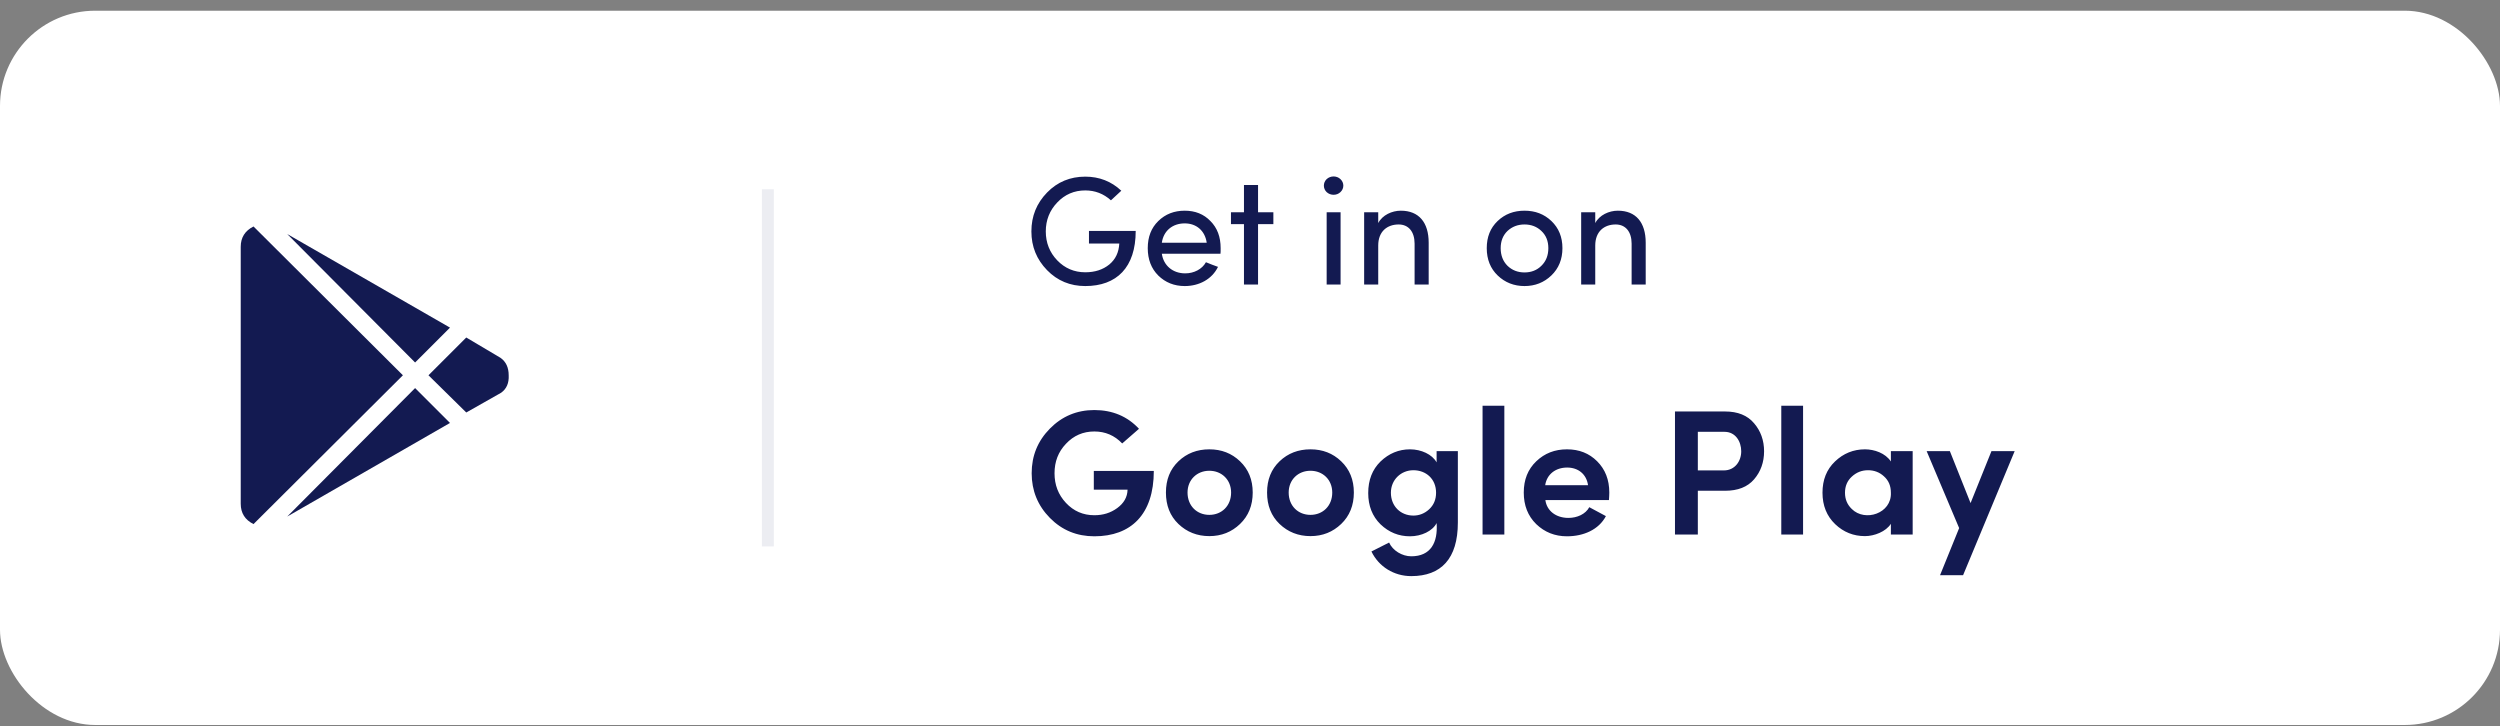<svg width="210" height="61" viewBox="0 0 210 61" fill="none" xmlns="http://www.w3.org/2000/svg">
<rect x="0" y="0" width="210" height="61" fill="#808080" stroke="none"/>
<rect y="0.899" width="210" height="60" rx="8" fill="white"/>
<rect x="64" y="15.899" width="1" height="30" fill="#ECEDF2"/>
<path d="M94.19 16.021C93.345 15.228 92.331 14.838 91.161 14.838C89.9 14.838 88.821 15.28 87.95 16.177C87.079 17.074 86.637 18.153 86.637 19.44C86.637 20.714 87.079 21.793 87.95 22.69C88.821 23.587 89.9 24.029 91.161 24.029C93.8 24.029 95.399 22.469 95.399 19.401H91.473V20.454H94.021C93.982 21.195 93.709 21.78 93.176 22.222C92.643 22.651 91.98 22.872 91.161 22.872C90.238 22.872 89.445 22.534 88.808 21.871C88.171 21.208 87.846 20.389 87.846 19.44C87.846 18.491 88.171 17.672 88.808 17.009C89.445 16.333 90.238 15.995 91.161 15.995C91.98 15.995 92.695 16.268 93.319 16.827L94.19 16.021ZM97.594 20.389C97.737 19.388 98.491 18.764 99.518 18.764C100.506 18.764 101.221 19.388 101.364 20.389H97.594ZM102.534 20.844C102.534 19.895 102.248 19.141 101.676 18.569C101.117 17.984 100.389 17.698 99.518 17.698C98.634 17.698 97.893 17.984 97.295 18.569C96.71 19.141 96.411 19.895 96.411 20.844C96.411 21.793 96.71 22.56 97.295 23.145C97.893 23.73 98.634 24.029 99.518 24.029C100.727 24.029 101.806 23.457 102.313 22.417L101.819 22.235C101.585 22.144 101.416 22.066 101.299 22.027C100.974 22.612 100.298 22.963 99.557 22.963C98.517 22.963 97.737 22.313 97.594 21.312H102.521C102.534 21.221 102.534 21.065 102.534 20.844ZM105.676 15.54H104.493V17.828H103.401V18.829H104.493V23.899H105.676V18.829H106.963V17.828H105.676V15.54ZM112.609 23.899V17.828H111.439V23.899H112.609ZM111.439 16.138C111.764 16.437 112.284 16.437 112.596 16.138C112.921 15.839 112.921 15.345 112.596 15.046C112.284 14.747 111.764 14.747 111.439 15.046C111.127 15.345 111.127 15.839 111.439 16.138ZM115.771 20.623C115.771 19.427 116.538 18.855 117.487 18.855C118.319 18.855 118.826 19.466 118.826 20.467V23.899H120.009V20.389C120.009 18.673 119.177 17.698 117.669 17.698C116.928 17.698 116.122 18.062 115.771 18.738V17.828H114.588V23.899H115.771V20.623ZM124.887 20.844C124.887 21.793 125.199 22.56 125.81 23.145C126.421 23.73 127.175 24.029 128.059 24.029C128.943 24.029 129.697 23.73 130.308 23.145C130.932 22.547 131.244 21.78 131.244 20.844C131.244 19.908 130.932 19.154 130.321 18.569C129.71 17.984 128.956 17.698 128.059 17.698C127.162 17.698 126.408 17.984 125.797 18.569C125.186 19.154 124.887 19.908 124.887 20.844ZM130.061 20.844C130.061 21.455 129.866 21.949 129.476 22.326C129.099 22.703 128.618 22.885 128.059 22.885C127.5 22.885 127.019 22.703 126.629 22.326C126.252 21.949 126.057 21.455 126.057 20.844C126.057 20.246 126.252 19.765 126.629 19.401C127.019 19.037 127.5 18.855 128.059 18.855C128.618 18.855 129.099 19.037 129.476 19.401C129.866 19.765 130.061 20.246 130.061 20.844ZM134.001 20.623C134.001 19.427 134.768 18.855 135.717 18.855C136.549 18.855 137.056 19.466 137.056 20.467V23.899H138.239V20.389C138.239 18.673 137.407 17.698 135.899 17.698C135.158 17.698 134.352 18.062 134.001 18.738V17.828H132.818V23.899H134.001V20.623Z" fill="#131A51"/>
<path d="M34.869 30.45L24.127 19.659L37.799 27.52L34.869 30.45ZM21.295 19.024C20.579 19.383 20.221 19.952 20.221 20.733V42.315C20.221 43.097 20.579 43.666 21.295 44.024L33.844 31.524L21.295 19.024ZM42.047 30.06L39.166 28.351L35.992 31.524L39.166 34.649L42.096 32.989C42.551 32.664 42.763 32.175 42.73 31.524C42.73 30.873 42.503 30.385 42.047 30.06ZM24.127 43.39L37.799 35.528L34.869 32.599L24.127 43.39Z" fill="#131A51"/>
<path d="M95.675 36.019C94.7 34.969 93.44 34.444 91.925 34.444C90.455 34.444 89.21 34.969 88.19 36.004C87.17 37.039 86.66 38.284 86.66 39.754C86.66 41.209 87.17 42.469 88.19 43.504C89.21 44.539 90.455 45.049 91.925 45.049C95 45.049 96.92 43.219 96.92 39.559H91.88V41.134H94.715C94.7 41.764 94.4 42.274 93.845 42.679C93.29 43.084 92.66 43.279 91.925 43.279C90.98 43.279 90.185 42.934 89.54 42.244C88.895 41.554 88.58 40.729 88.58 39.754C88.58 38.779 88.895 37.954 89.54 37.279C90.185 36.589 90.98 36.244 91.925 36.244C92.84 36.244 93.62 36.574 94.265 37.249L95.675 36.019ZM103.413 41.374C103.413 42.499 102.618 43.249 101.583 43.249C100.548 43.249 99.753 42.499 99.753 41.374C99.753 40.294 100.548 39.544 101.583 39.544C102.618 39.544 103.413 40.294 103.413 41.374ZM104.163 44.014C104.868 43.339 105.228 42.454 105.228 41.374C105.228 40.294 104.868 39.424 104.163 38.749C103.458 38.074 102.603 37.744 101.583 37.744C100.563 37.744 99.693 38.074 98.988 38.749C98.283 39.424 97.938 40.294 97.938 41.374C97.938 42.454 98.283 43.339 98.988 44.014C99.693 44.689 100.563 45.034 101.583 45.034C102.603 45.034 103.458 44.689 104.163 44.014ZM111.909 41.374C111.909 42.499 111.114 43.249 110.079 43.249C109.044 43.249 108.249 42.499 108.249 41.374C108.249 40.294 109.044 39.544 110.079 39.544C111.114 39.544 111.909 40.294 111.909 41.374ZM112.659 44.014C113.364 43.339 113.724 42.454 113.724 41.374C113.724 40.294 113.364 39.424 112.659 38.749C111.954 38.074 111.099 37.744 110.079 37.744C109.059 37.744 108.189 38.074 107.484 38.749C106.779 39.424 106.434 40.294 106.434 41.374C106.434 42.454 106.779 43.339 107.484 44.014C108.189 44.689 109.059 45.034 110.079 45.034C111.099 45.034 111.954 44.689 112.659 44.014ZM120.63 41.389C120.63 41.959 120.435 42.424 120.045 42.784C119.67 43.129 119.22 43.309 118.725 43.309C117.66 43.309 116.835 42.529 116.835 41.389C116.835 40.294 117.69 39.499 118.725 39.499C119.79 39.499 120.63 40.234 120.63 41.389ZM115.2 46.324C115.815 47.599 117.09 48.394 118.545 48.394C121.05 48.394 122.46 46.939 122.46 43.894V37.894H120.675V38.839C120.3 38.164 119.385 37.744 118.44 37.744C117.495 37.744 116.67 38.089 115.965 38.764C115.275 39.439 114.93 40.324 114.93 41.419C114.93 42.484 115.275 43.369 115.965 44.044C116.67 44.719 117.495 45.049 118.44 45.049C119.4 45.049 120.33 44.614 120.675 43.939C120.795 45.574 120.18 46.729 118.545 46.729C117.78 46.729 116.985 46.249 116.685 45.574L115.2 46.324ZM126.365 44.899V34.084H124.535V44.899H126.365ZM135.181 41.374C135.181 40.294 134.836 39.424 134.161 38.749C133.486 38.074 132.646 37.744 131.626 37.744C130.606 37.744 129.751 38.074 129.046 38.749C128.341 39.424 127.996 40.294 127.996 41.374C127.996 42.454 128.341 43.339 129.046 44.029C129.751 44.704 130.606 45.049 131.626 45.049C133.021 45.049 134.296 44.494 134.896 43.354L133.501 42.604C133.186 43.189 132.481 43.504 131.746 43.504C130.711 43.504 129.931 42.919 129.811 42.004H135.151C135.166 41.779 135.181 41.569 135.181 41.374ZM129.796 40.759C129.931 39.844 130.666 39.274 131.641 39.274C132.556 39.274 133.261 39.814 133.396 40.759H129.796ZM144.868 36.274C145.768 36.274 146.263 37.069 146.263 37.909C146.263 38.749 145.723 39.514 144.808 39.514H142.618V36.274H144.868ZM142.618 44.899V41.224H144.898C145.978 41.224 146.788 40.909 147.343 40.264C147.898 39.619 148.183 38.824 148.183 37.909C148.183 36.994 147.898 36.199 147.343 35.554C146.788 34.894 145.978 34.564 144.898 34.564H140.698V44.899H142.618ZM151.458 44.899V34.084H149.628V44.899H151.458ZM160.664 44.899V37.894H158.834V38.764C158.369 38.059 157.439 37.744 156.659 37.744C155.684 37.744 154.844 38.089 154.139 38.764C153.434 39.439 153.089 40.309 153.089 41.389C153.089 42.469 153.449 43.354 154.154 44.029C154.859 44.704 155.699 45.034 156.659 45.034C157.439 45.034 158.414 44.659 158.834 43.999V44.899H160.664ZM158.834 41.389C158.909 43.129 156.659 43.864 155.549 42.754C155.174 42.394 154.979 41.944 154.979 41.389C154.979 40.834 155.174 40.384 155.549 40.039C155.939 39.679 156.389 39.499 156.914 39.499C157.424 39.499 157.874 39.664 158.249 40.009C158.639 40.354 158.834 40.804 158.834 41.389ZM167.283 37.894L165.528 42.259L163.788 37.894H161.838L164.568 44.359L162.963 48.319H164.898L169.233 37.894H167.283Z" fill="#131A51"/>
</svg>

